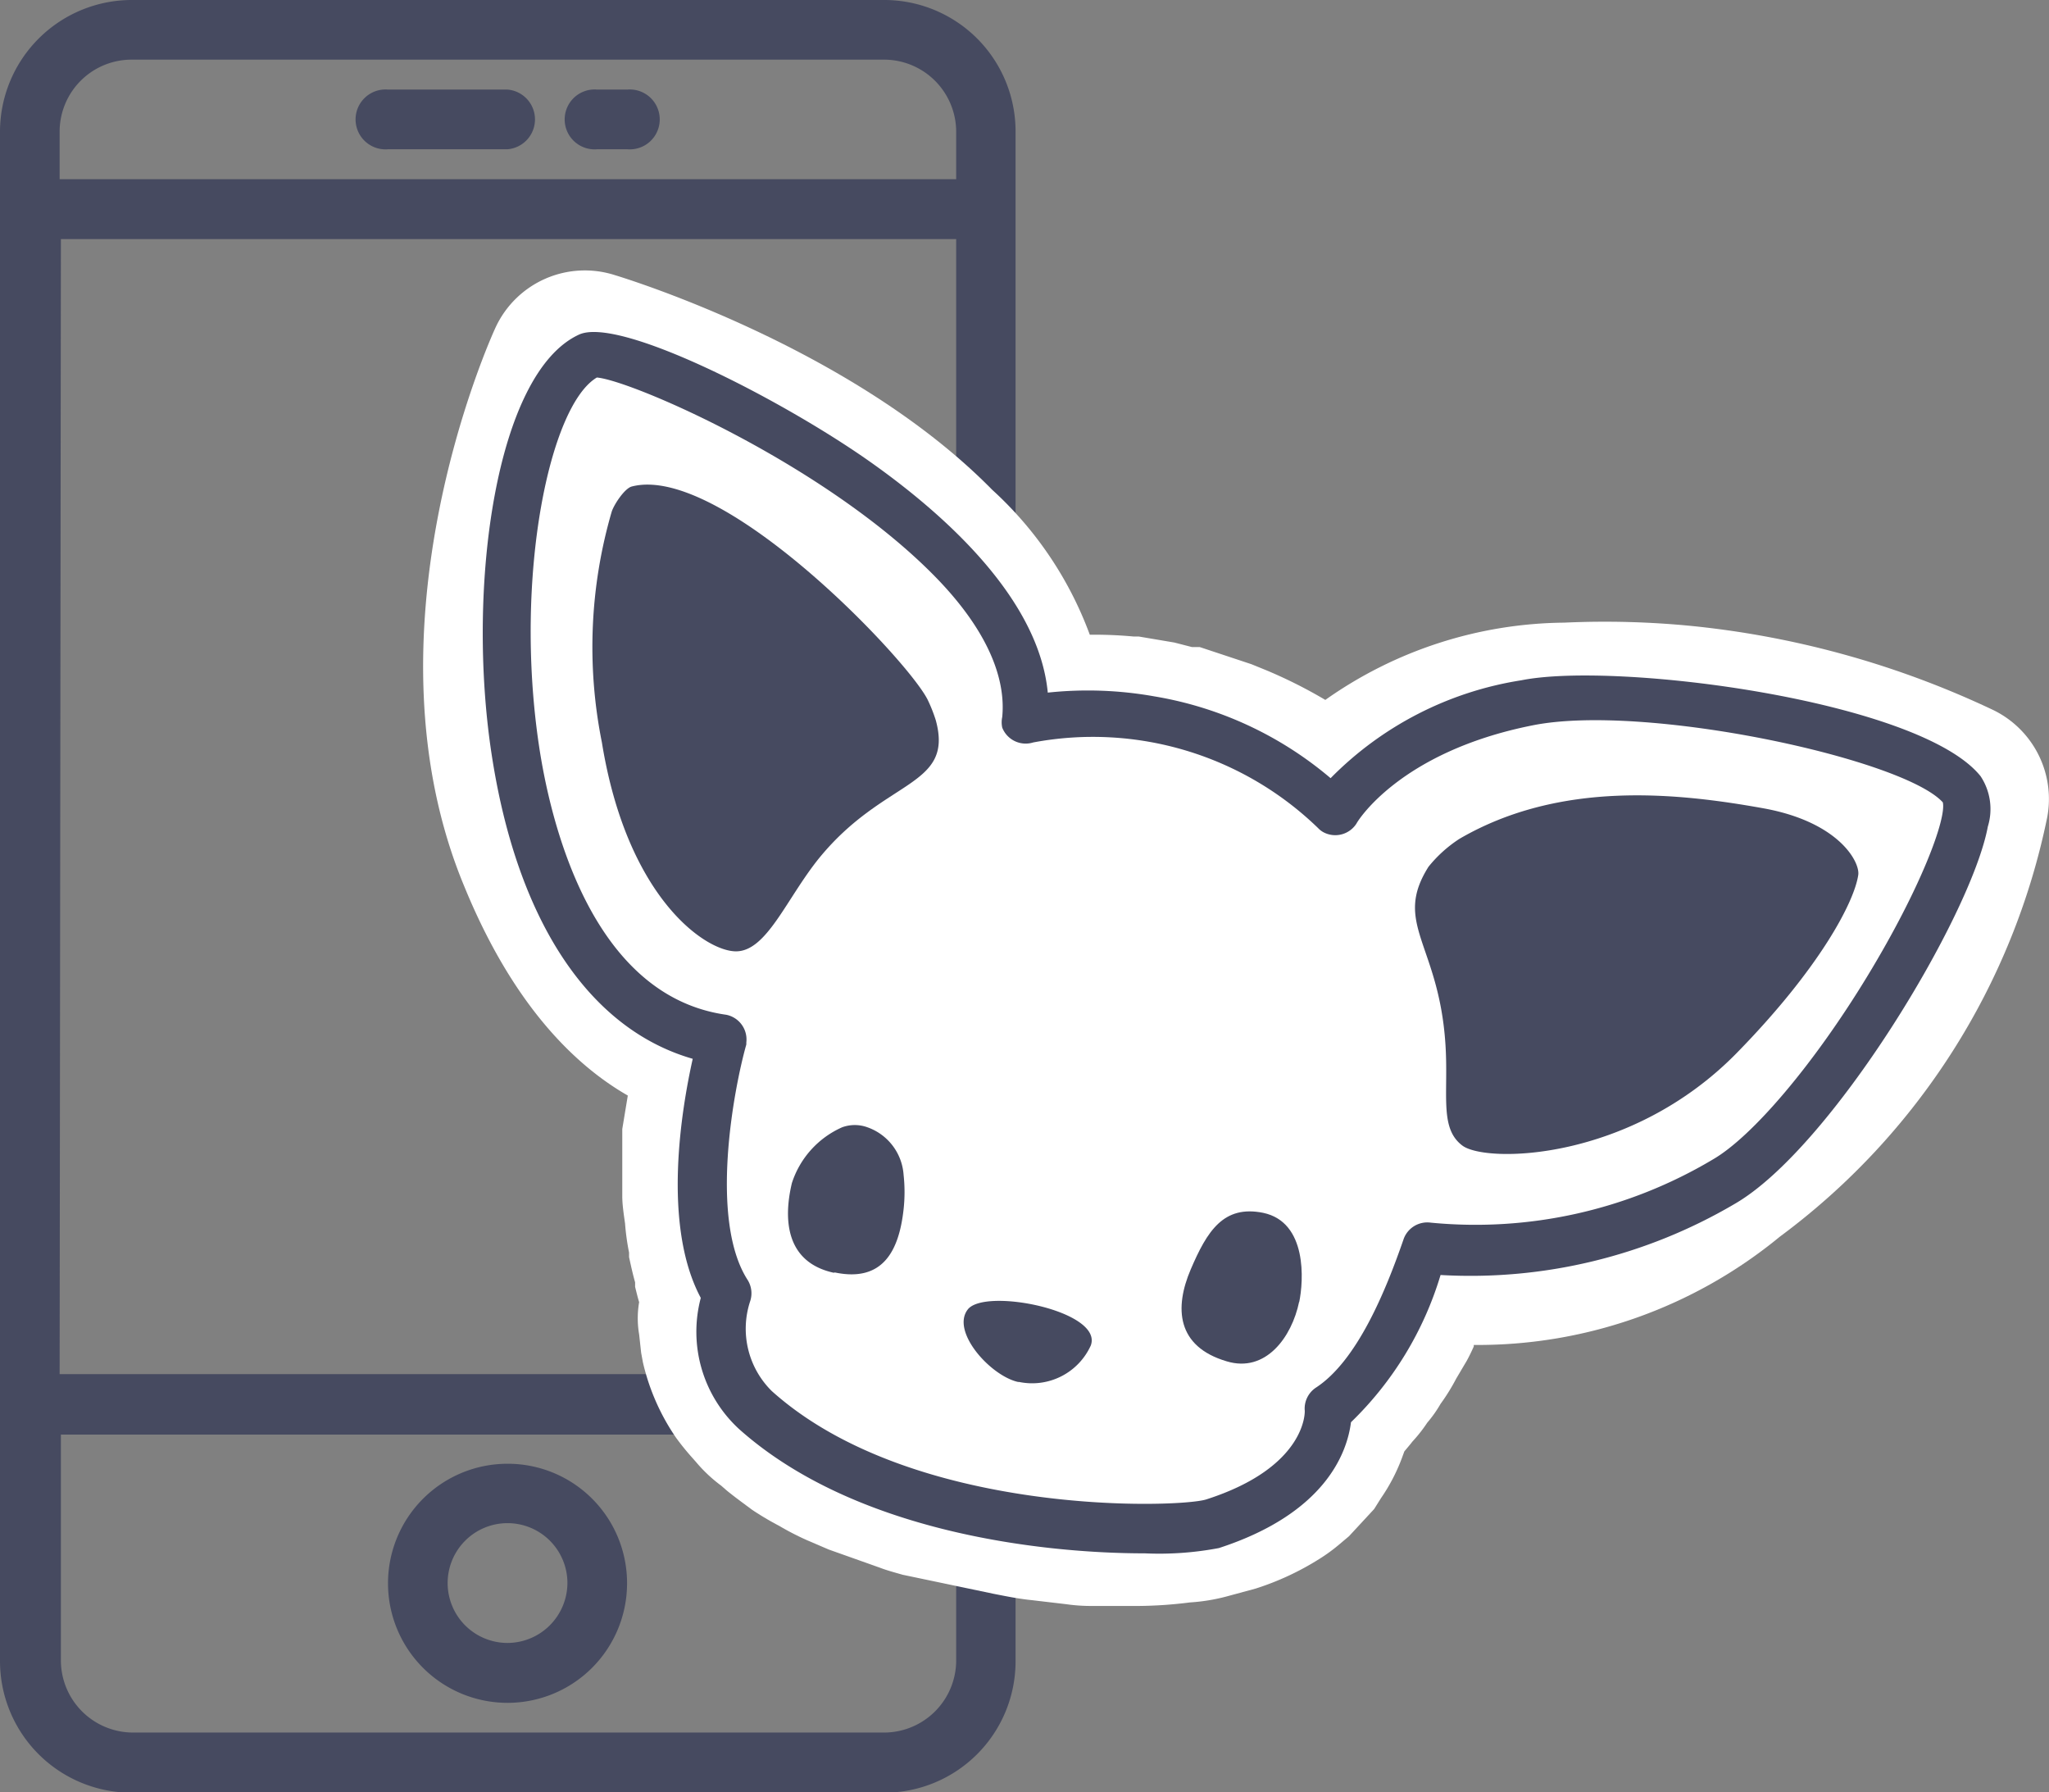 <svg xmlns="http://www.w3.org/2000/svg" viewBox="0 0 81.43 71.21"><rect x="0" y="0" width="81.43" height="71.21" fill="#808080" stroke="none"/><defs><style>.cls-1{fill:#464a60;}.cls-2{fill:#fff;}</style></defs><title>レイヤー 1 (3)</title><g id="レイヤー_2" data-name="レイヤー 2"><g id="レイヤー_1-2" data-name="レイヤー 1"><path class="cls-1" d="M35.18,0H5.28A5.24,5.24,0,0,0,0,5.19V66a5.23,5.23,0,0,0,5.23,5.23h29.9A5.22,5.22,0,0,0,40.36,66V5.23A5.22,5.22,0,0,0,35.18,0ZM2.42,9.5H38V54.6H2.37ZM5.28,2.37h29.9A2.87,2.87,0,0,1,38,5.23V7.12H2.37V5.23A2.86,2.86,0,0,1,5.23,2.37Zm29.9,66.47H5.28A2.87,2.87,0,0,1,2.42,66V57H38v9A2.87,2.87,0,0,1,35.18,68.84Z"/><path class="cls-1" d="M20.18,58.16a4.75,4.75,0,1,0,4.74,4.74A4.74,4.74,0,0,0,20.18,58.16Zm0,7.12a2.38,2.38,0,1,1,2.37-2.38A2.39,2.39,0,0,1,20.18,65.28Z"/><path class="cls-1" d="M15.43,5.93h4.75a1.19,1.19,0,0,0,0-2.37H15.43a1.19,1.19,0,1,0,0,2.37Z"/><path class="cls-1" d="M23.74,5.93h1.18a1.19,1.19,0,1,0,0-2.37H23.74a1.19,1.19,0,1,0,0,2.37Z"/><path class="cls-2" d="M79.23,28.22h0a36.51,36.51,0,0,0-11.92-3.34,35.3,35.3,0,0,0-5.15-.14,16.7,16.7,0,0,0-9.49,3.07,19.1,19.1,0,0,0-2.35-1.18l-.59-.24-2.05-.68h-.31l-.7-.18-1.42-.24-.21,0a16.79,16.79,0,0,0-1.73-.07,14.63,14.63,0,0,0-3.88-5.76c-5.56-5.66-14.64-8.42-15-8.53A3.91,3.91,0,0,0,19.7,13c-.23.49-5.47,12.11-1.24,22.24,1.85,4.51,4.24,7,6.49,8.29l-.22,1.33v2.66c0,.36.06.73.11,1.09A9.42,9.42,0,0,0,25,49.77l0,.18c.07.32.14.65.24,1l0,.18c.05.2.1.41.16.61a3.79,3.79,0,0,0,0,1.28l.08.73.07.38a8.76,8.76,0,0,0,1.32,3,10,10,0,0,0,.64.79l.15.17a5.83,5.83,0,0,0,1,.94l.23.2c.33.27.68.52,1,.76a11.79,11.79,0,0,0,1.08.64,10.81,10.81,0,0,0,1.13.58l.84.36,2,.71c.31.12.62.2.93.29l3.63.76c.51.1,1,.2,1.51.25l1.36.16a7,7,0,0,0,.92.07h2a17.16,17.16,0,0,0,2-.14,7.5,7.5,0,0,0,1.43-.23l1.18-.32a11,11,0,0,0,2.52-1.17,6.79,6.79,0,0,0,.81-.59l.38-.32,1-1.08.27-.43a7.29,7.29,0,0,0,.82-1.56l.11-.3.25-.3.07-.09a5.78,5.78,0,0,0,.59-.75,4.93,4.93,0,0,0,.53-.75,7.9,7.9,0,0,0,.62-1l.42-.71c.1-.18.19-.37.28-.57l0-.06h.16a18.88,18.88,0,0,0,12-4.3A27.61,27.61,0,0,0,81.36,32.47,3.93,3.93,0,0,0,79.23,28.22Z"/><path class="cls-1" d="M33.13,50.57c-1.91-.42-2-2.13-1.66-3.56a3.65,3.65,0,0,1,2-2.22,1.47,1.47,0,0,1,1,0,2.16,2.16,0,0,1,1.44,1.89,6.27,6.27,0,0,1,0,1.37c-.18,1.63-.81,2.91-2.73,2.51"/><path class="cls-1" d="M51.63,51.72c-.29,1.41-1.33,2.84-2.88,2.37-2-.59-2.08-2.13-1.43-3.65s1.3-2.57,2.88-2.25c1.76.37,1.61,2.7,1.43,3.56"/><path class="cls-1" d="M40.46,54.91c-1.09-.24-2.68-2-2-2.88s5.39.06,4.89,1.43a2.56,2.56,0,0,1-2.85,1.45"/><path class="cls-1" d="M25.11,19.33c-.28.07-.7.7-.8,1a19.23,19.23,0,0,0-.39,9.17c1,6.17,4.11,8.3,5.33,8.3s2-2.09,3.3-3.7c2.6-3.19,5.37-2.8,4.64-5.48a6,6,0,0,0-.33-.83C36,26.12,28.64,18.42,25.11,19.33Z"/><path class="cls-1" d="M70.1,32.12c3,.55,3.82,2.14,3.75,2.64-.15,1.06-1.52,3.71-4.87,7.12-4.22,4.27-9.92,4.34-10.86,3.64s-.54-2.08-.68-4.08c-.27-3.94-2.09-4.75-.67-7A5.22,5.22,0,0,1,58,33.33C62,31,66.66,31.5,70.1,32.12Z"/><path class="cls-1" d="M45.5,61.72c-4.18,0-11.56-.86-16.13-4.94a5.25,5.25,0,0,1-1.52-5.21c-1.55-2.9-.76-7.53-.32-9.5-4.14-1.19-7-5.52-8-12.15S19.71,14.83,23,13.3c1.57-.75,8,2.54,11.51,5,3.16,2.22,6.78,5.55,7.13,9.22a15.07,15.07,0,0,1,4.24.15,14.5,14.5,0,0,1,7,3.25,13.57,13.57,0,0,1,7.58-3.89c3.79-.76,15.84.81,18.25,3.81a2.36,2.36,0,0,1,.29,2c-.66,3.56-6.24,12.8-10.07,15a20.71,20.71,0,0,1-11.68,2.82,13.56,13.56,0,0,1-3.56,5.85c-.15,1.19-1,3.62-5.25,5A12.69,12.69,0,0,1,45.5,61.72ZM23.72,15c-1.88,1.11-3.29,7.89-2.31,14.56.44,3,2.05,10,7.45,10.76a1,1,0,0,1,.8,1.1s0,.06,0,.08c-.51,1.8-1.48,7,.06,9.37a1,1,0,0,1,.09.84,3.48,3.48,0,0,0,.86,3.56c5.57,5,16.15,4.65,17.26,4.31,4-1.28,3.94-3.5,3.92-3.56a1,1,0,0,1,.44-.88c1.65-1.07,2.79-3.87,3.5-5.93a1,1,0,0,1,1.07-.63,18.43,18.43,0,0,0,11.21-2.51c1.56-.9,4-3.76,6.14-7.28s3.15-6.27,3-6.91c-1.59-1.75-11.86-3.95-16.3-3.06-5.34,1.06-7,3.88-7,3.9a1,1,0,0,1-1.31.35.83.83,0,0,1-.21-.16A12.86,12.86,0,0,0,41.06,29.5a1,1,0,0,1-1.23-.59,1,1,0,0,1,0-.42c.16-1.66-.71-3.56-2.61-5.52C32.86,18.48,25.12,15.12,23.72,15Z"/></g></g></svg>